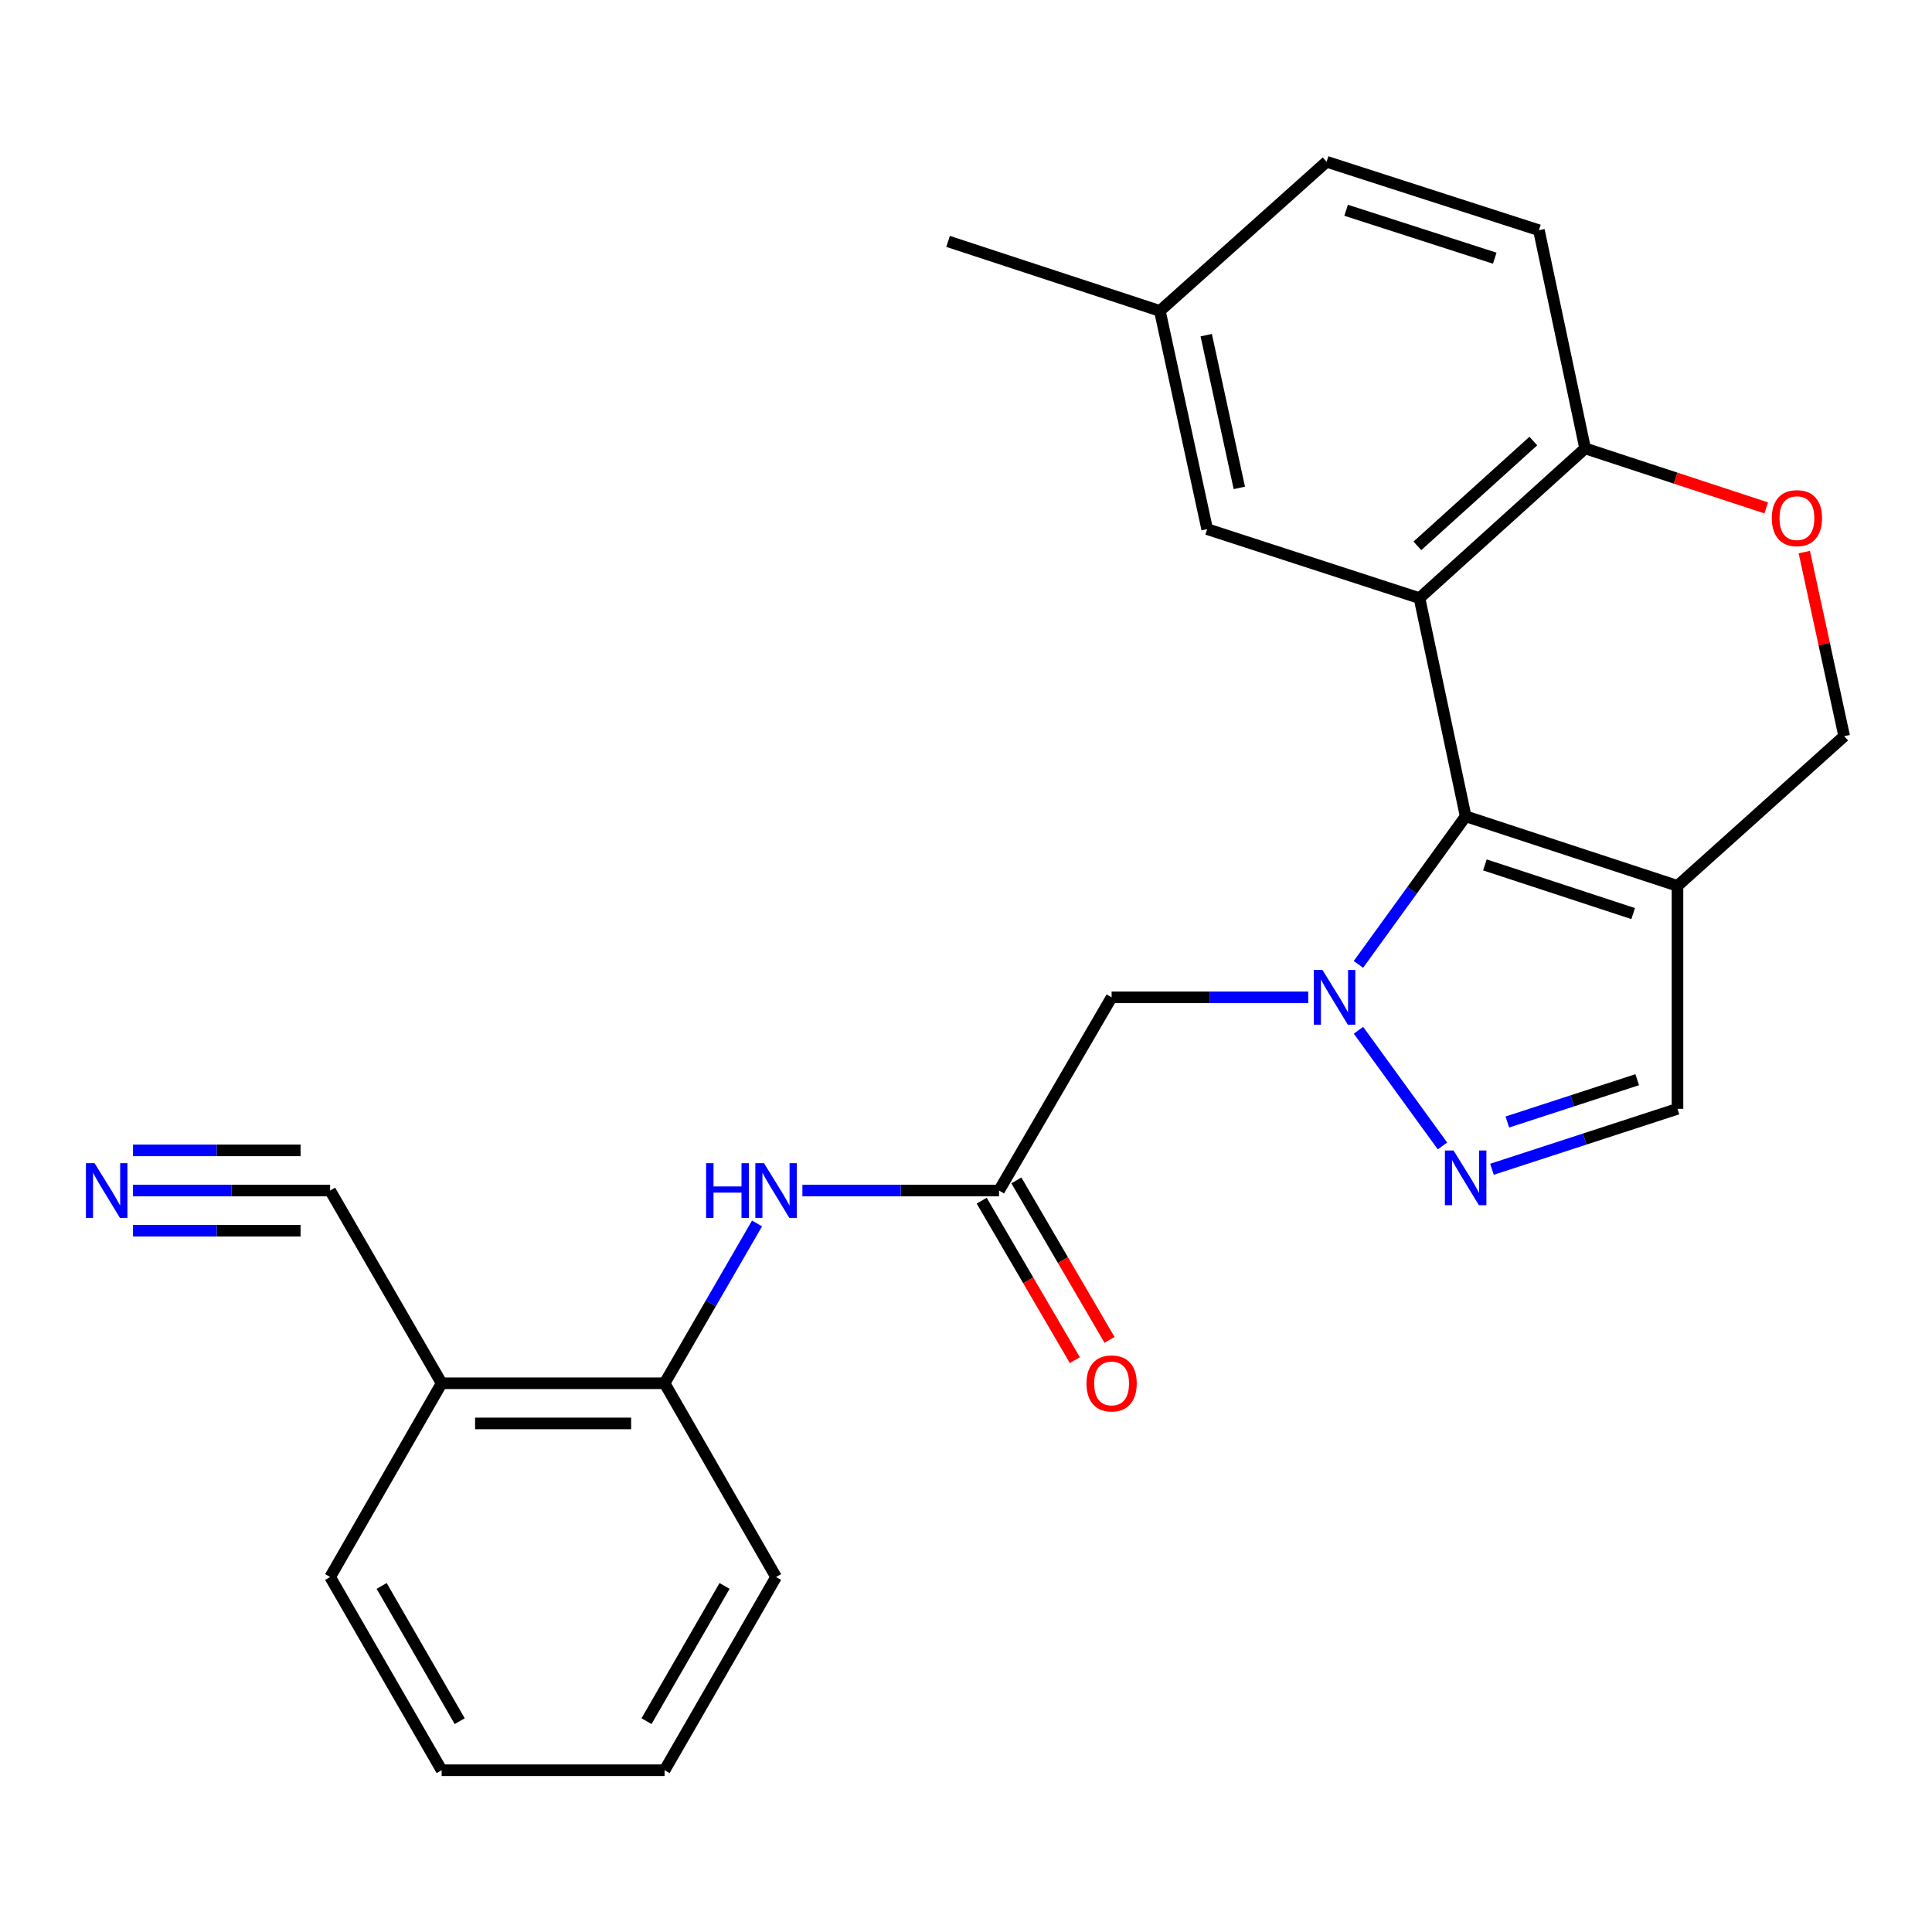 <?xml version='1.0' encoding='iso-8859-1'?>
<svg version='1.1' baseProfile='full'
              xmlns='http://www.w3.org/2000/svg'
                      xmlns:rdkit='http://www.rdkit.org/xml'
                      xmlns:xlink='http://www.w3.org/1999/xlink'
                  xml:space='preserve'
width='1000px' height='1000px' viewBox='0 0 1000 1000'>
<!-- END OF HEADER -->
<rect style='opacity:1.0;fill:#FFFFFF;stroke:none' width='1000' height='1000' x='0' y='0'> </rect>
<path class='bond-0' d='M 703.117,499.165 L 730.868,460.841' style='fill:none;fill-rule:evenodd;stroke:#0000FF;stroke-width:6px;stroke-linecap:butt;stroke-linejoin:miter;stroke-opacity:1' />
<path class='bond-0' d='M 730.868,460.841 L 758.619,422.517' style='fill:none;fill-rule:evenodd;stroke:#000000;stroke-width:6px;stroke-linecap:butt;stroke-linejoin:miter;stroke-opacity:1' />
<path class='bond-2' d='M 703.148,533.264 L 746.623,593.132' style='fill:none;fill-rule:evenodd;stroke:#0000FF;stroke-width:6px;stroke-linecap:butt;stroke-linejoin:miter;stroke-opacity:1' />
<path class='bond-4' d='M 677.144,516.217 L 626.255,516.217' style='fill:none;fill-rule:evenodd;stroke:#0000FF;stroke-width:6px;stroke-linecap:butt;stroke-linejoin:miter;stroke-opacity:1' />
<path class='bond-4' d='M 626.255,516.217 L 575.365,516.217' style='fill:none;fill-rule:evenodd;stroke:#000000;stroke-width:6px;stroke-linecap:butt;stroke-linejoin:miter;stroke-opacity:1' />
<path class='bond-1' d='M 758.619,422.517 L 734.721,309.584' style='fill:none;fill-rule:evenodd;stroke:#000000;stroke-width:6px;stroke-linecap:butt;stroke-linejoin:miter;stroke-opacity:1' />
<path class='bond-3' d='M 758.619,422.517 L 868.26,458.521' style='fill:none;fill-rule:evenodd;stroke:#000000;stroke-width:6px;stroke-linecap:butt;stroke-linejoin:miter;stroke-opacity:1' />
<path class='bond-3' d='M 768.579,447.671 L 845.327,472.874' style='fill:none;fill-rule:evenodd;stroke:#000000;stroke-width:6px;stroke-linecap:butt;stroke-linejoin:miter;stroke-opacity:1' />
<path class='bond-7' d='M 734.721,309.584 L 820.451,232.089' style='fill:none;fill-rule:evenodd;stroke:#000000;stroke-width:6px;stroke-linecap:butt;stroke-linejoin:miter;stroke-opacity:1' />
<path class='bond-7' d='M 733.638,282.535 L 793.649,228.289' style='fill:none;fill-rule:evenodd;stroke:#000000;stroke-width:6px;stroke-linecap:butt;stroke-linejoin:miter;stroke-opacity:1' />
<path class='bond-15' d='M 734.721,309.584 L 624.826,273.88' style='fill:none;fill-rule:evenodd;stroke:#000000;stroke-width:6px;stroke-linecap:butt;stroke-linejoin:miter;stroke-opacity:1' />
<path class='bond-6' d='M 772.242,605.213 L 820.251,589.57' style='fill:none;fill-rule:evenodd;stroke:#0000FF;stroke-width:6px;stroke-linecap:butt;stroke-linejoin:miter;stroke-opacity:1' />
<path class='bond-6' d='M 820.251,589.57 L 868.26,573.926' style='fill:none;fill-rule:evenodd;stroke:#000000;stroke-width:6px;stroke-linecap:butt;stroke-linejoin:miter;stroke-opacity:1' />
<path class='bond-6' d='M 780.203,580.752 L 813.81,569.801' style='fill:none;fill-rule:evenodd;stroke:#0000FF;stroke-width:6px;stroke-linecap:butt;stroke-linejoin:miter;stroke-opacity:1' />
<path class='bond-6' d='M 813.81,569.801 L 847.416,558.85' style='fill:none;fill-rule:evenodd;stroke:#000000;stroke-width:6px;stroke-linecap:butt;stroke-linejoin:miter;stroke-opacity:1' />
<path class='bond-14' d='M 868.26,458.521 L 954.545,381.037' style='fill:none;fill-rule:evenodd;stroke:#000000;stroke-width:6px;stroke-linecap:butt;stroke-linejoin:miter;stroke-opacity:1' />
<path class='bond-25' d='M 868.26,458.521 L 868.26,573.926' style='fill:none;fill-rule:evenodd;stroke:#000000;stroke-width:6px;stroke-linecap:butt;stroke-linejoin:miter;stroke-opacity:1' />
<path class='bond-5' d='M 575.365,516.217 L 517.102,616.225' style='fill:none;fill-rule:evenodd;stroke:#000000;stroke-width:6px;stroke-linecap:butt;stroke-linejoin:miter;stroke-opacity:1' />
<path class='bond-9' d='M 517.102,616.225 L 466.212,616.225' style='fill:none;fill-rule:evenodd;stroke:#000000;stroke-width:6px;stroke-linecap:butt;stroke-linejoin:miter;stroke-opacity:1' />
<path class='bond-9' d='M 466.212,616.225 L 415.322,616.225' style='fill:none;fill-rule:evenodd;stroke:#0000FF;stroke-width:6px;stroke-linecap:butt;stroke-linejoin:miter;stroke-opacity:1' />
<path class='bond-16' d='M 508.125,621.468 L 532.231,662.741' style='fill:none;fill-rule:evenodd;stroke:#000000;stroke-width:6px;stroke-linecap:butt;stroke-linejoin:miter;stroke-opacity:1' />
<path class='bond-16' d='M 532.231,662.741 L 556.337,704.013' style='fill:none;fill-rule:evenodd;stroke:#FF0000;stroke-width:6px;stroke-linecap:butt;stroke-linejoin:miter;stroke-opacity:1' />
<path class='bond-16' d='M 526.079,610.982 L 550.185,652.255' style='fill:none;fill-rule:evenodd;stroke:#000000;stroke-width:6px;stroke-linecap:butt;stroke-linejoin:miter;stroke-opacity:1' />
<path class='bond-16' d='M 550.185,652.255 L 574.291,693.527' style='fill:none;fill-rule:evenodd;stroke:#FF0000;stroke-width:6px;stroke-linecap:butt;stroke-linejoin:miter;stroke-opacity:1' />
<path class='bond-17' d='M 820.451,232.089 L 796.541,119.167' style='fill:none;fill-rule:evenodd;stroke:#000000;stroke-width:6px;stroke-linecap:butt;stroke-linejoin:miter;stroke-opacity:1' />
<path class='bond-26' d='M 820.451,232.089 L 867.324,247.487' style='fill:none;fill-rule:evenodd;stroke:#000000;stroke-width:6px;stroke-linecap:butt;stroke-linejoin:miter;stroke-opacity:1' />
<path class='bond-26' d='M 867.324,247.487 L 914.196,262.886' style='fill:none;fill-rule:evenodd;stroke:#FF0000;stroke-width:6px;stroke-linecap:butt;stroke-linejoin:miter;stroke-opacity:1' />
<path class='bond-8' d='M 933.904,285.753 L 944.225,333.395' style='fill:none;fill-rule:evenodd;stroke:#FF0000;stroke-width:6px;stroke-linecap:butt;stroke-linejoin:miter;stroke-opacity:1' />
<path class='bond-8' d='M 944.225,333.395 L 954.545,381.037' style='fill:none;fill-rule:evenodd;stroke:#000000;stroke-width:6px;stroke-linecap:butt;stroke-linejoin:miter;stroke-opacity:1' />
<path class='bond-12' d='M 391.839,633.266 L 367.914,674.622' style='fill:none;fill-rule:evenodd;stroke:#0000FF;stroke-width:6px;stroke-linecap:butt;stroke-linejoin:miter;stroke-opacity:1' />
<path class='bond-12' d='M 367.914,674.622 L 343.989,715.978' style='fill:none;fill-rule:evenodd;stroke:#000000;stroke-width:6px;stroke-linecap:butt;stroke-linejoin:miter;stroke-opacity:1' />
<path class='bond-10' d='M 68.849,616.225 L 119.862,616.225' style='fill:none;fill-rule:evenodd;stroke:#0000FF;stroke-width:6px;stroke-linecap:butt;stroke-linejoin:miter;stroke-opacity:1' />
<path class='bond-10' d='M 119.862,616.225 L 170.876,616.225' style='fill:none;fill-rule:evenodd;stroke:#000000;stroke-width:6px;stroke-linecap:butt;stroke-linejoin:miter;stroke-opacity:1' />
<path class='bond-10' d='M 68.849,637.017 L 112.21,637.017' style='fill:none;fill-rule:evenodd;stroke:#0000FF;stroke-width:6px;stroke-linecap:butt;stroke-linejoin:miter;stroke-opacity:1' />
<path class='bond-10' d='M 112.21,637.017 L 155.572,637.017' style='fill:none;fill-rule:evenodd;stroke:#000000;stroke-width:6px;stroke-linecap:butt;stroke-linejoin:miter;stroke-opacity:1' />
<path class='bond-10' d='M 68.849,595.433 L 112.21,595.433' style='fill:none;fill-rule:evenodd;stroke:#0000FF;stroke-width:6px;stroke-linecap:butt;stroke-linejoin:miter;stroke-opacity:1' />
<path class='bond-10' d='M 112.21,595.433 L 155.572,595.433' style='fill:none;fill-rule:evenodd;stroke:#000000;stroke-width:6px;stroke-linecap:butt;stroke-linejoin:miter;stroke-opacity:1' />
<path class='bond-11' d='M 170.876,616.225 L 228.596,715.978' style='fill:none;fill-rule:evenodd;stroke:#000000;stroke-width:6px;stroke-linecap:butt;stroke-linejoin:miter;stroke-opacity:1' />
<path class='bond-13' d='M 343.989,715.978 L 228.596,715.978' style='fill:none;fill-rule:evenodd;stroke:#000000;stroke-width:6px;stroke-linecap:butt;stroke-linejoin:miter;stroke-opacity:1' />
<path class='bond-13' d='M 326.68,736.77 L 245.905,736.77' style='fill:none;fill-rule:evenodd;stroke:#000000;stroke-width:6px;stroke-linecap:butt;stroke-linejoin:miter;stroke-opacity:1' />
<path class='bond-21' d='M 343.989,715.978 L 401.697,816.263' style='fill:none;fill-rule:evenodd;stroke:#000000;stroke-width:6px;stroke-linecap:butt;stroke-linejoin:miter;stroke-opacity:1' />
<path class='bond-20' d='M 228.596,715.978 L 170.876,816.263' style='fill:none;fill-rule:evenodd;stroke:#000000;stroke-width:6px;stroke-linecap:butt;stroke-linejoin:miter;stroke-opacity:1' />
<path class='bond-18' d='M 624.826,273.88 L 600.349,160.935' style='fill:none;fill-rule:evenodd;stroke:#000000;stroke-width:6px;stroke-linecap:butt;stroke-linejoin:miter;stroke-opacity:1' />
<path class='bond-18' d='M 641.474,252.535 L 624.341,173.474' style='fill:none;fill-rule:evenodd;stroke:#000000;stroke-width:6px;stroke-linecap:butt;stroke-linejoin:miter;stroke-opacity:1' />
<path class='bond-27' d='M 796.541,119.167 L 686.646,83.729' style='fill:none;fill-rule:evenodd;stroke:#000000;stroke-width:6px;stroke-linecap:butt;stroke-linejoin:miter;stroke-opacity:1' />
<path class='bond-27' d='M 773.676,133.64 L 696.749,108.833' style='fill:none;fill-rule:evenodd;stroke:#000000;stroke-width:6px;stroke-linecap:butt;stroke-linejoin:miter;stroke-opacity:1' />
<path class='bond-19' d='M 600.349,160.935 L 686.646,83.729' style='fill:none;fill-rule:evenodd;stroke:#000000;stroke-width:6px;stroke-linecap:butt;stroke-linejoin:miter;stroke-opacity:1' />
<path class='bond-22' d='M 600.349,160.935 L 490.72,124.943' style='fill:none;fill-rule:evenodd;stroke:#000000;stroke-width:6px;stroke-linecap:butt;stroke-linejoin:miter;stroke-opacity:1' />
<path class='bond-28' d='M 170.876,816.263 L 228.596,916.271' style='fill:none;fill-rule:evenodd;stroke:#000000;stroke-width:6px;stroke-linecap:butt;stroke-linejoin:miter;stroke-opacity:1' />
<path class='bond-28' d='M 197.542,820.871 L 237.945,890.876' style='fill:none;fill-rule:evenodd;stroke:#000000;stroke-width:6px;stroke-linecap:butt;stroke-linejoin:miter;stroke-opacity:1' />
<path class='bond-24' d='M 401.697,816.263 L 343.989,916.271' style='fill:none;fill-rule:evenodd;stroke:#000000;stroke-width:6px;stroke-linecap:butt;stroke-linejoin:miter;stroke-opacity:1' />
<path class='bond-24' d='M 375.033,820.873 L 334.637,890.878' style='fill:none;fill-rule:evenodd;stroke:#000000;stroke-width:6px;stroke-linecap:butt;stroke-linejoin:miter;stroke-opacity:1' />
<path class='bond-23' d='M 228.596,916.271 L 343.989,916.271' style='fill:none;fill-rule:evenodd;stroke:#000000;stroke-width:6px;stroke-linecap:butt;stroke-linejoin:miter;stroke-opacity:1' />
<path  class='atom-0' d='M 684.51 502.057
L 693.79 517.057
Q 694.71 518.537, 696.19 521.217
Q 697.67 523.897, 697.75 524.057
L 697.75 502.057
L 701.51 502.057
L 701.51 530.377
L 697.63 530.377
L 687.67 513.977
Q 686.51 512.057, 685.27 509.857
Q 684.07 507.657, 683.71 506.977
L 683.71 530.377
L 680.03 530.377
L 680.03 502.057
L 684.51 502.057
' fill='#0000FF'/>
<path  class='atom-3' d='M 752.359 595.493
L 761.639 610.493
Q 762.559 611.973, 764.039 614.653
Q 765.519 617.333, 765.599 617.493
L 765.599 595.493
L 769.359 595.493
L 769.359 623.813
L 765.479 623.813
L 755.519 607.413
Q 754.359 605.493, 753.119 603.293
Q 751.919 601.093, 751.559 600.413
L 751.559 623.813
L 747.879 623.813
L 747.879 595.493
L 752.359 595.493
' fill='#0000FF'/>
<path  class='atom-9' d='M 917.081 268.185
Q 917.081 261.385, 920.441 257.585
Q 923.801 253.785, 930.081 253.785
Q 936.361 253.785, 939.721 257.585
Q 943.081 261.385, 943.081 268.185
Q 943.081 275.065, 939.681 278.985
Q 936.281 282.865, 930.081 282.865
Q 923.841 282.865, 920.441 278.985
Q 917.081 275.105, 917.081 268.185
M 930.081 279.665
Q 934.401 279.665, 936.721 276.785
Q 939.081 273.865, 939.081 268.185
Q 939.081 262.625, 936.721 259.825
Q 934.401 256.985, 930.081 256.985
Q 925.761 256.985, 923.401 259.785
Q 921.081 262.585, 921.081 268.185
Q 921.081 273.905, 923.401 276.785
Q 925.761 279.665, 930.081 279.665
' fill='#FF0000'/>
<path  class='atom-10' d='M 365.477 602.065
L 369.317 602.065
L 369.317 614.105
L 383.797 614.105
L 383.797 602.065
L 387.637 602.065
L 387.637 630.385
L 383.797 630.385
L 383.797 617.305
L 369.317 617.305
L 369.317 630.385
L 365.477 630.385
L 365.477 602.065
' fill='#0000FF'/>
<path  class='atom-10' d='M 395.437 602.065
L 404.717 617.065
Q 405.637 618.545, 407.117 621.225
Q 408.597 623.905, 408.677 624.065
L 408.677 602.065
L 412.437 602.065
L 412.437 630.385
L 408.557 630.385
L 398.597 613.985
Q 397.437 612.065, 396.197 609.865
Q 394.997 607.665, 394.637 606.985
L 394.637 630.385
L 390.957 630.385
L 390.957 602.065
L 395.437 602.065
' fill='#0000FF'/>
<path  class='atom-11' d='M 48.957 602.065
L 58.237 617.065
Q 59.157 618.545, 60.637 621.225
Q 62.117 623.905, 62.197 624.065
L 62.197 602.065
L 65.957 602.065
L 65.957 630.385
L 62.077 630.385
L 52.117 613.985
Q 50.957 612.065, 49.717 609.865
Q 48.517 607.665, 48.157 606.985
L 48.157 630.385
L 44.477 630.385
L 44.477 602.065
L 48.957 602.065
' fill='#0000FF'/>
<path  class='atom-17' d='M 562.365 716.058
Q 562.365 709.258, 565.725 705.458
Q 569.085 701.658, 575.365 701.658
Q 581.645 701.658, 585.005 705.458
Q 588.365 709.258, 588.365 716.058
Q 588.365 722.938, 584.965 726.858
Q 581.565 730.738, 575.365 730.738
Q 569.125 730.738, 565.725 726.858
Q 562.365 722.978, 562.365 716.058
M 575.365 727.538
Q 579.685 727.538, 582.005 724.658
Q 584.365 721.738, 584.365 716.058
Q 584.365 710.498, 582.005 707.698
Q 579.685 704.858, 575.365 704.858
Q 571.045 704.858, 568.685 707.658
Q 566.365 710.458, 566.365 716.058
Q 566.365 721.778, 568.685 724.658
Q 571.045 727.538, 575.365 727.538
' fill='#FF0000'/>
</svg>

